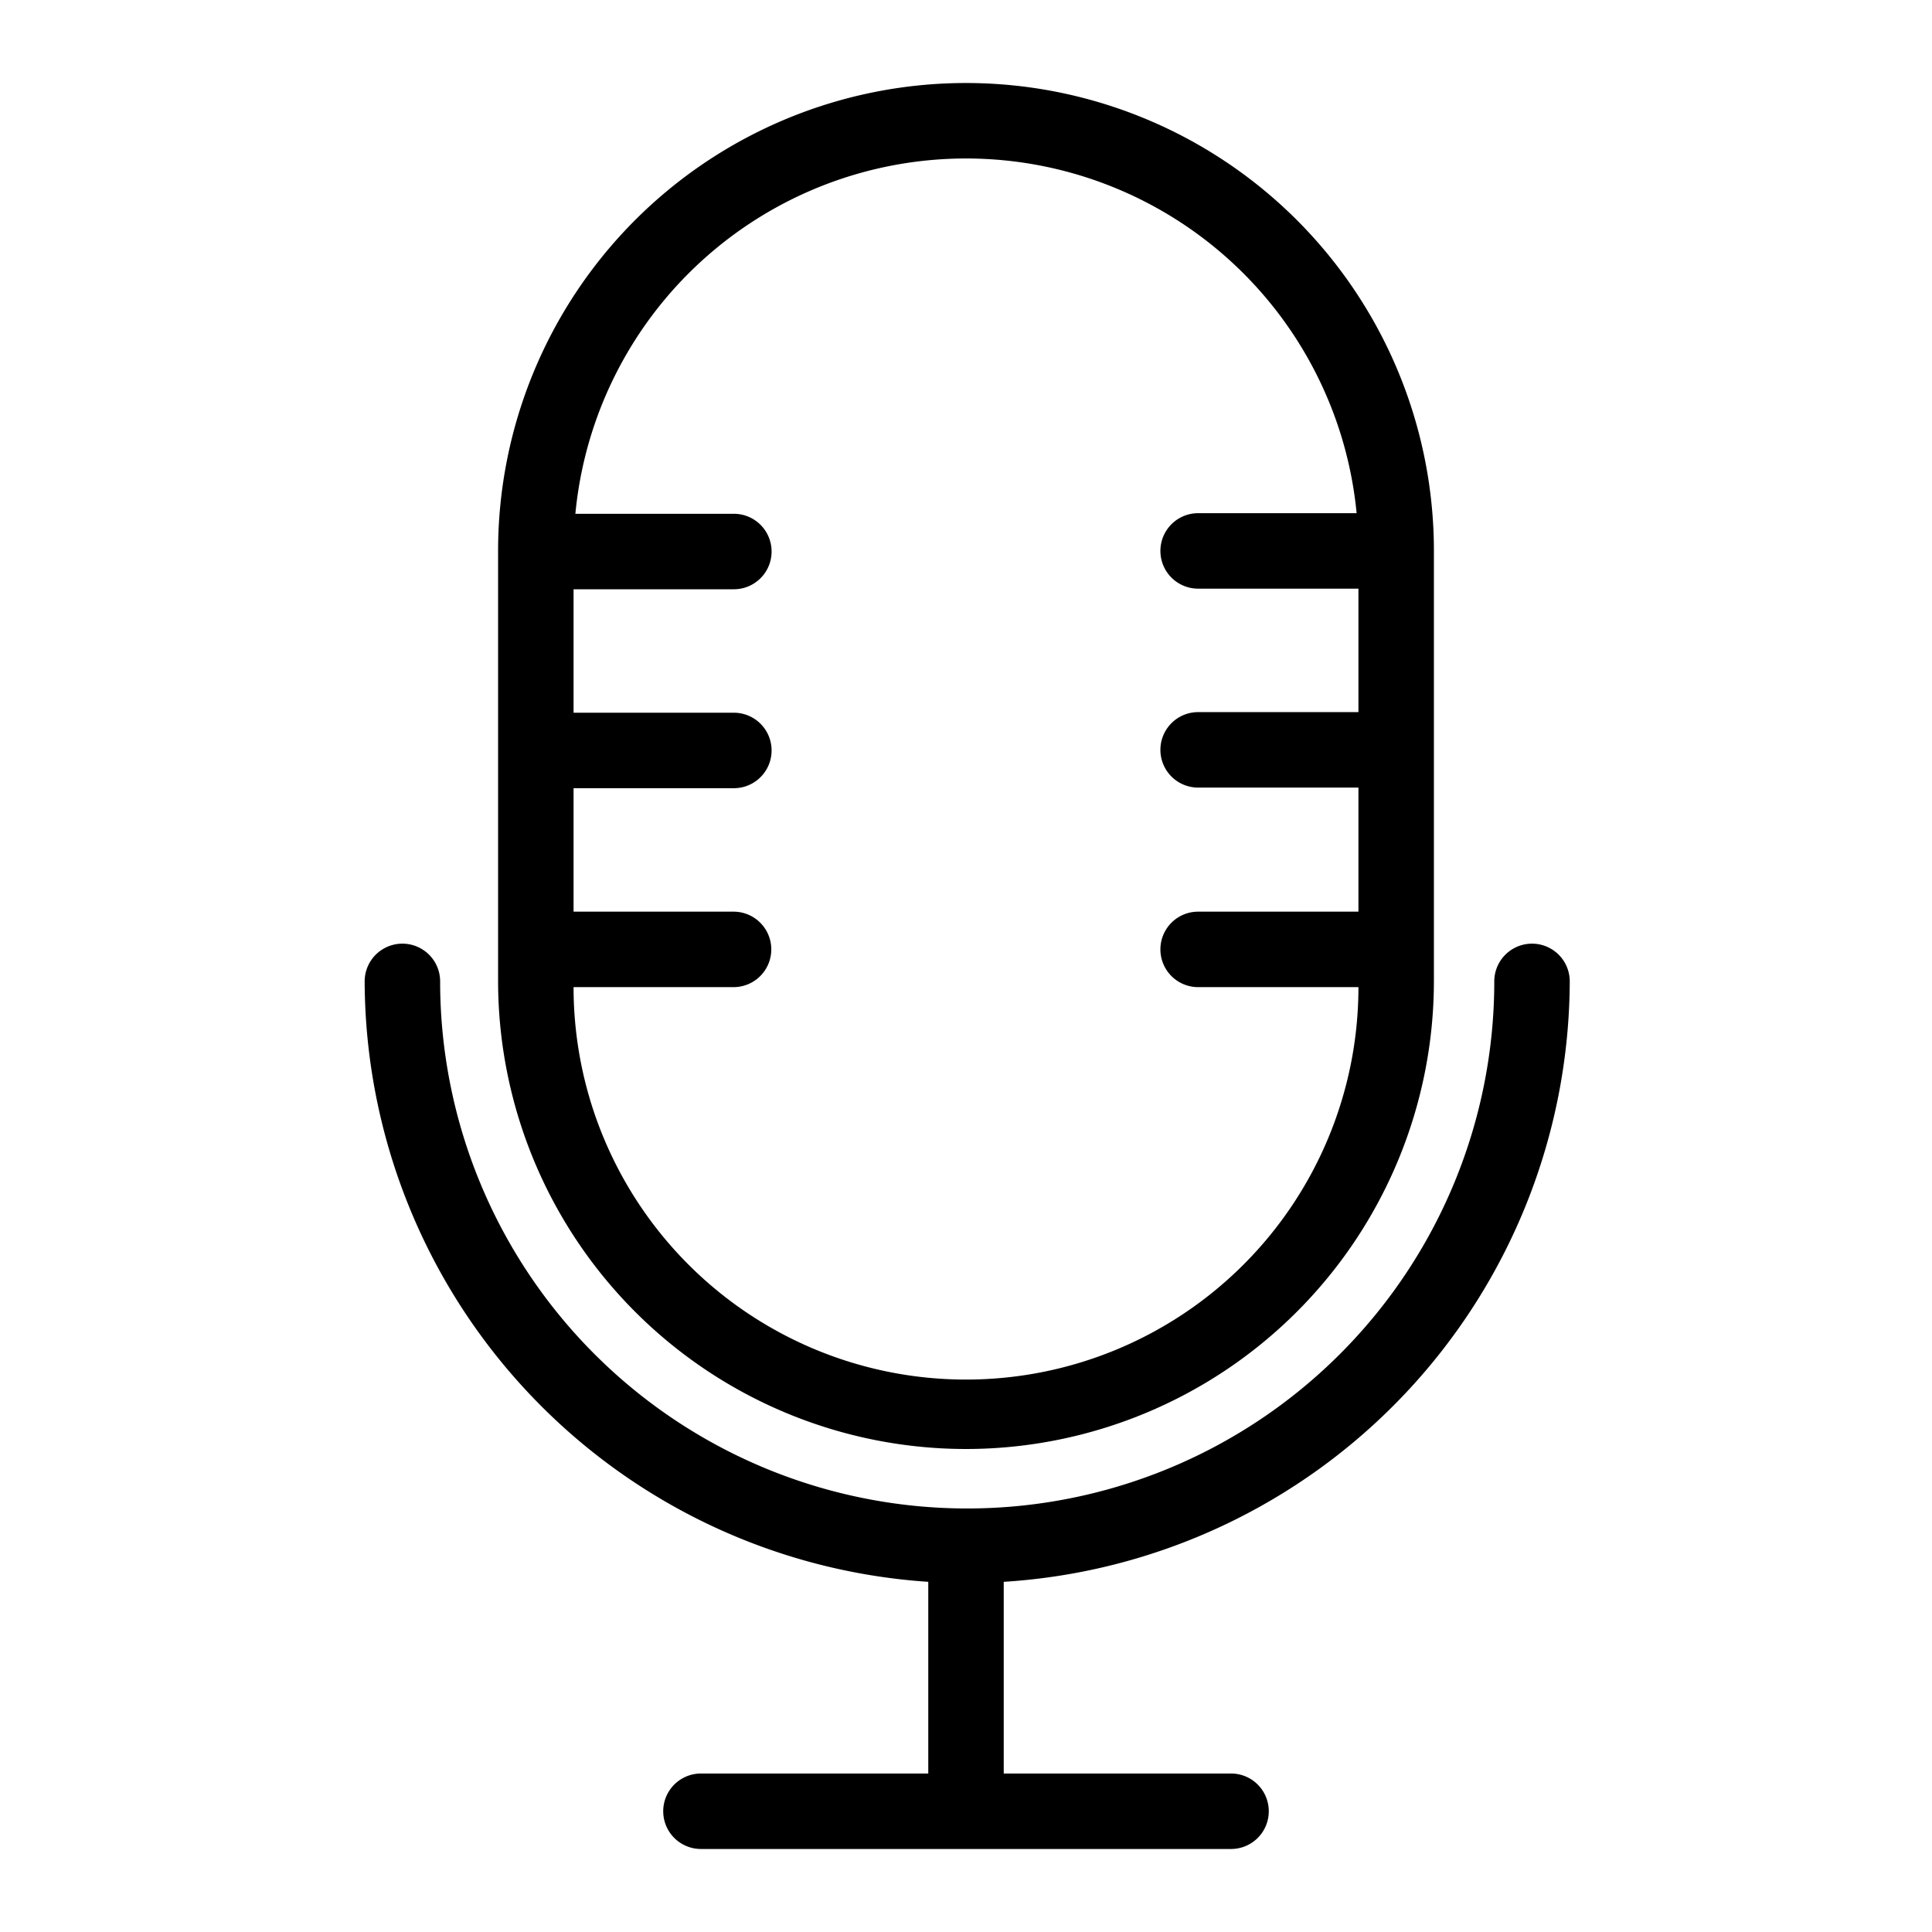 <?xml version="1.0" encoding="UTF-8" standalone="no"?> <svg xmlns="http://www.w3.org/2000/svg" viewBox="0 0 64 64"><g id="Layer_30" data-name="Layer 30"><path d="M52,32.51a1.25,1.25,0,0,0-2.5,0,17.46,17.46,0,0,1-34.92,0,1.25,1.25,0,0,0-2.5,0A20,20,0,0,0,30.75,52.4v6.35H23.22a1.25,1.25,0,0,0,0,2.5H40.78a1.25,1.25,0,0,0,0-2.5H33.25V52.4A20,20,0,0,0,52,32.51Z"/><path d="M32,48a15.51,15.51,0,0,0,15.5-15.5V18.25a15.5,15.5,0,0,0-31,0V32.51A15.51,15.51,0,0,0,32,48ZM32,5.25A13,13,0,0,1,44.94,17H39.69a1.25,1.25,0,0,0,0,2.5H45v4.09H39.69a1.25,1.25,0,0,0,0,2.5H45V30.2H39.69a1.25,1.25,0,1,0,0,2.5H45a13,13,0,0,1-26,0h5.3a1.25,1.25,0,1,0,0-2.5H19V26.11h5.31a1.25,1.25,0,1,0,0-2.5H19V19.52h5.31a1.25,1.25,0,0,0,0-2.5H19.06A13,13,0,0,1,32,5.25Z"/></g></svg>